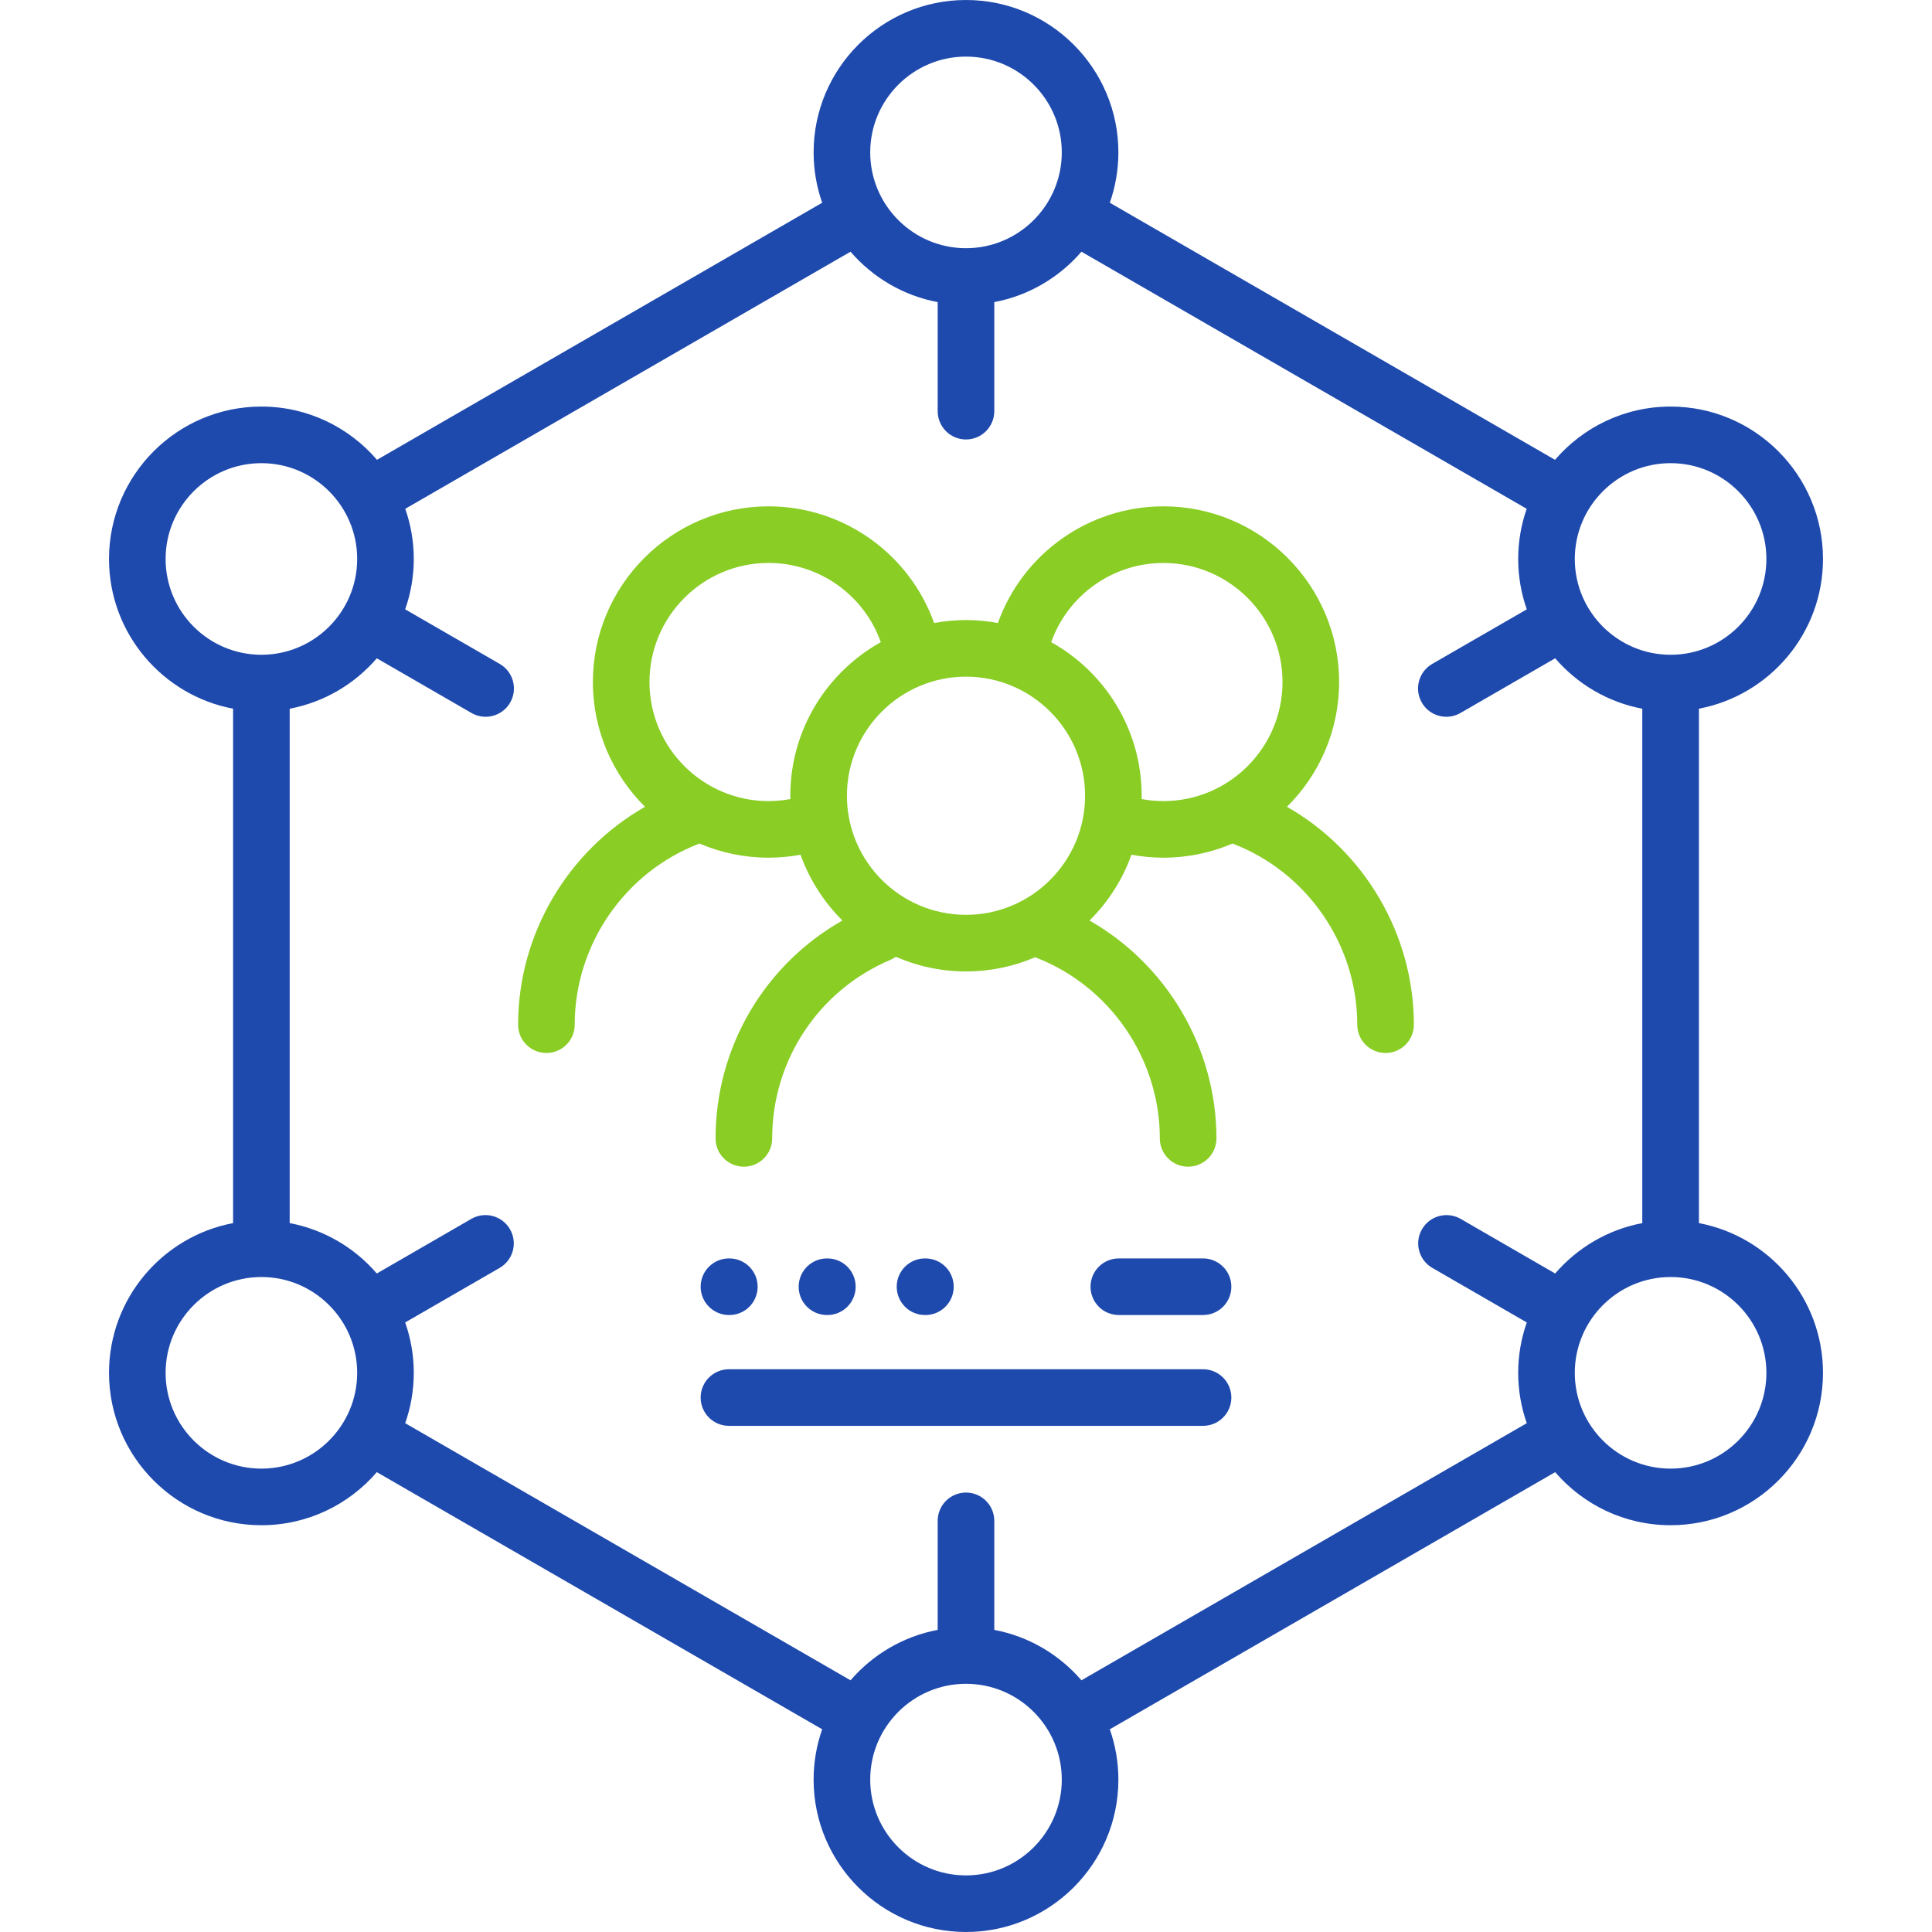 <svg width="64" height="64" viewBox="0 0 64 64" fill="none" xmlns="http://www.w3.org/2000/svg">
<g clip-path="url(#clip0_67_675)">
<path d="M42.632 26.726C43.698 25.671 44.36 24.208 44.36 22.592C44.36 19.384 41.749 16.773 38.54 16.773C36.067 16.773 33.875 18.341 33.057 20.638C32.714 20.575 32.361 20.54 32 20.54C31.639 20.54 31.286 20.575 30.943 20.638C30.124 18.341 27.933 16.773 25.46 16.773C22.251 16.773 19.64 19.384 19.64 22.592C19.64 24.208 20.302 25.671 21.368 26.726C18.81 28.183 17.163 30.943 17.163 33.944C17.163 34.462 17.583 34.881 18.101 34.881C18.619 34.881 19.038 34.462 19.038 33.944C19.038 31.293 20.698 28.887 23.171 27.943C23.874 28.244 24.648 28.412 25.46 28.412C25.818 28.412 26.172 28.378 26.519 28.314C26.815 29.143 27.294 29.885 27.907 30.493C25.326 31.954 23.704 34.693 23.704 37.711C23.704 38.229 24.123 38.648 24.641 38.648C25.159 38.648 25.579 38.229 25.579 37.711C25.579 35.124 27.118 32.801 29.501 31.794C29.564 31.767 29.623 31.733 29.677 31.695C30.389 32.006 31.174 32.18 32 32.18C32.812 32.18 33.586 32.012 34.289 31.71C36.761 32.654 38.421 35.063 38.421 37.711C38.421 38.229 38.841 38.648 39.358 38.648C39.876 38.648 40.296 38.229 40.296 37.711C40.296 34.713 38.649 31.951 36.092 30.494C36.705 29.886 37.184 29.143 37.481 28.314C37.828 28.378 38.182 28.412 38.54 28.412C39.352 28.412 40.126 28.244 40.828 27.943C43.302 28.887 44.961 31.293 44.961 33.944C44.961 34.462 45.381 34.881 45.899 34.881C46.416 34.881 46.836 34.462 46.836 33.944C46.836 30.943 45.19 28.183 42.632 26.726ZM26.18 26.36C26.18 26.397 26.182 26.433 26.183 26.47C25.947 26.514 25.705 26.537 25.46 26.537C23.285 26.537 21.515 24.768 21.515 22.592C21.515 20.418 23.285 18.648 25.46 18.648C27.138 18.648 28.625 19.713 29.178 21.273C27.392 22.267 26.18 24.174 26.18 26.36ZM28.055 26.36C28.055 24.185 29.825 22.415 32 22.415C34.175 22.415 35.945 24.185 35.945 26.36C35.945 28.535 34.175 30.305 32 30.305C29.825 30.305 28.055 28.535 28.055 26.36ZM37.817 26.47C37.817 26.433 37.819 26.397 37.819 26.36C37.819 24.174 36.608 22.267 34.822 21.273C35.375 19.713 36.862 18.649 38.54 18.649C40.715 18.649 42.485 20.418 42.485 22.592C42.485 24.768 40.715 26.537 38.54 26.537C38.295 26.537 38.053 26.514 37.817 26.47Z" fill="#89CD25"/>
<path d="M56.279 40.517V23.476C58.616 23.035 60.389 20.98 60.389 18.517C60.389 15.733 58.125 13.468 55.341 13.468C53.811 13.468 52.439 14.153 51.512 15.232L36.764 6.716C36.947 6.194 37.048 5.633 37.048 5.048C37.048 2.265 34.784 0 32 0C29.216 0 26.952 2.265 26.952 5.048C26.952 5.633 27.052 6.194 27.236 6.716L12.488 15.232C11.561 14.153 10.189 13.468 8.659 13.468C5.875 13.468 3.611 15.733 3.611 18.517C3.611 20.98 5.384 23.035 7.721 23.476V40.517C5.384 40.958 3.611 43.014 3.611 45.477C3.611 48.261 5.875 50.525 8.659 50.525C10.187 50.525 11.557 49.843 12.483 48.767L27.236 57.285C27.052 57.807 26.952 58.368 26.952 58.952C26.952 61.736 29.216 64 32 64C34.784 64 37.048 61.736 37.048 58.952C37.048 58.368 36.947 57.807 36.764 57.285L51.517 48.767C52.443 49.843 53.813 50.525 55.341 50.525C58.125 50.525 60.389 48.261 60.389 45.477C60.389 43.014 58.616 40.958 56.279 40.517ZM55.341 15.343C57.091 15.343 58.514 16.767 58.514 18.517C58.514 20.267 57.091 21.69 55.341 21.69C53.591 21.69 52.167 20.267 52.167 18.517C52.167 16.767 53.591 15.343 55.341 15.343ZM32 1.875C33.75 1.875 35.173 3.299 35.173 5.048C35.173 6.796 33.752 8.219 32.005 8.222C32.003 8.222 32.002 8.221 32 8.221C31.998 8.221 31.997 8.222 31.995 8.222C30.248 8.219 28.827 6.796 28.827 5.048C28.827 3.299 30.25 1.875 32 1.875ZM5.486 18.517C5.486 16.767 6.909 15.343 8.659 15.343C10.409 15.343 11.832 16.767 11.832 18.517C11.832 20.267 10.409 21.69 8.659 21.69C6.909 21.69 5.486 20.267 5.486 18.517ZM8.659 48.65C6.909 48.65 5.486 47.227 5.486 45.477C5.486 43.727 6.909 42.303 8.659 42.303C10.409 42.303 11.832 43.727 11.832 45.477C11.832 47.227 10.409 48.65 8.659 48.65ZM32 62.125C30.25 62.125 28.827 60.701 28.827 58.952C28.827 57.202 30.25 55.778 32 55.778C33.75 55.778 35.173 57.202 35.173 58.952C35.173 60.701 33.75 62.125 32 62.125ZM35.824 55.662C35.092 54.812 34.083 54.208 32.937 53.992V50.38C32.937 49.862 32.518 49.443 32 49.443C31.482 49.443 31.062 49.862 31.062 50.38V53.992C29.917 54.208 28.908 54.812 28.175 55.662L13.423 47.145C13.606 46.622 13.707 46.061 13.707 45.477C13.707 44.892 13.606 44.331 13.422 43.808L16.551 42.001C17 41.742 17.153 41.169 16.894 40.72C16.635 40.272 16.062 40.118 15.613 40.377L12.482 42.186C11.75 41.336 10.741 40.733 9.596 40.517V23.477C10.741 23.261 11.75 22.657 12.482 21.807L15.618 23.618C15.766 23.703 15.927 23.744 16.086 23.744C16.41 23.744 16.725 23.576 16.899 23.275C17.158 22.827 17.004 22.253 16.556 21.994L13.422 20.185C13.606 19.662 13.707 19.101 13.707 18.517C13.707 17.935 13.607 17.376 13.425 16.855L28.175 8.338C28.907 9.188 29.917 9.792 31.062 10.008V13.62C31.062 14.138 31.482 14.558 32 14.558C32.517 14.558 32.937 14.138 32.937 13.62V10.008C34.082 9.792 35.092 9.188 35.824 8.338L50.574 16.855C50.392 17.376 50.292 17.935 50.292 18.517C50.292 19.101 50.393 19.662 50.577 20.185L47.443 21.994C46.995 22.253 46.841 22.827 47.1 23.275C47.274 23.576 47.589 23.744 47.913 23.744C48.072 23.744 48.233 23.703 48.381 23.618L51.517 21.807C52.249 22.657 53.258 23.261 54.403 23.477V40.517C53.258 40.733 52.249 41.336 51.517 42.186L48.386 40.377C47.937 40.119 47.364 40.272 47.105 40.72C46.846 41.169 46.999 41.742 47.448 42.001L50.577 43.808C50.393 44.331 50.292 44.892 50.292 45.477C50.292 46.061 50.393 46.622 50.576 47.145L35.824 55.662ZM55.341 48.65C53.591 48.65 52.167 47.227 52.167 45.477C52.167 43.727 53.591 42.303 55.341 42.303C57.091 42.303 58.514 43.727 58.514 45.477C58.514 47.227 57.091 48.65 55.341 48.65Z" fill="#1F4AAD"/>
<path d="M39.852 41.687H37.062C36.544 41.687 36.125 42.106 36.125 42.624C36.125 43.142 36.544 43.562 37.062 43.562H39.852C40.37 43.562 40.79 43.142 40.79 42.624C40.79 42.106 40.37 41.687 39.852 41.687Z" fill="#1F4AAD"/>
<path d="M39.852 45.358H24.148C23.63 45.358 23.21 45.778 23.21 46.296C23.21 46.814 23.63 47.233 24.148 47.233H39.852C40.37 47.233 40.79 46.814 40.79 46.296C40.79 45.778 40.37 45.358 39.852 45.358Z" fill="#1F4AAD"/>
<path d="M24.148 43.562H24.161C24.678 43.562 25.098 43.142 25.098 42.624C25.098 42.106 24.678 41.687 24.161 41.687H24.148C23.63 41.687 23.21 42.106 23.21 42.624C23.21 43.142 23.63 43.562 24.148 43.562Z" fill="#1F4AAD"/>
<path d="M27.408 43.562C27.925 43.562 28.345 43.142 28.345 42.624C28.345 42.106 27.925 41.687 27.408 41.687H27.395C26.877 41.687 26.457 42.106 26.457 42.624C26.457 43.142 26.877 43.562 27.395 43.562H27.408Z" fill="#1F4AAD"/>
<path d="M30.655 43.562C31.173 43.562 31.593 43.142 31.593 42.624C31.593 42.106 31.173 41.687 30.655 41.687H30.642C30.124 41.687 29.705 42.106 29.705 42.624C29.705 43.142 30.124 43.562 30.642 43.562H30.655Z" fill="#1F4AAD"/>
</g>
<defs>
<clipPath id="clip0_67_675">
<rect width="64" height="64" fill="white"/>
</clipPath>
</defs>
</svg>
